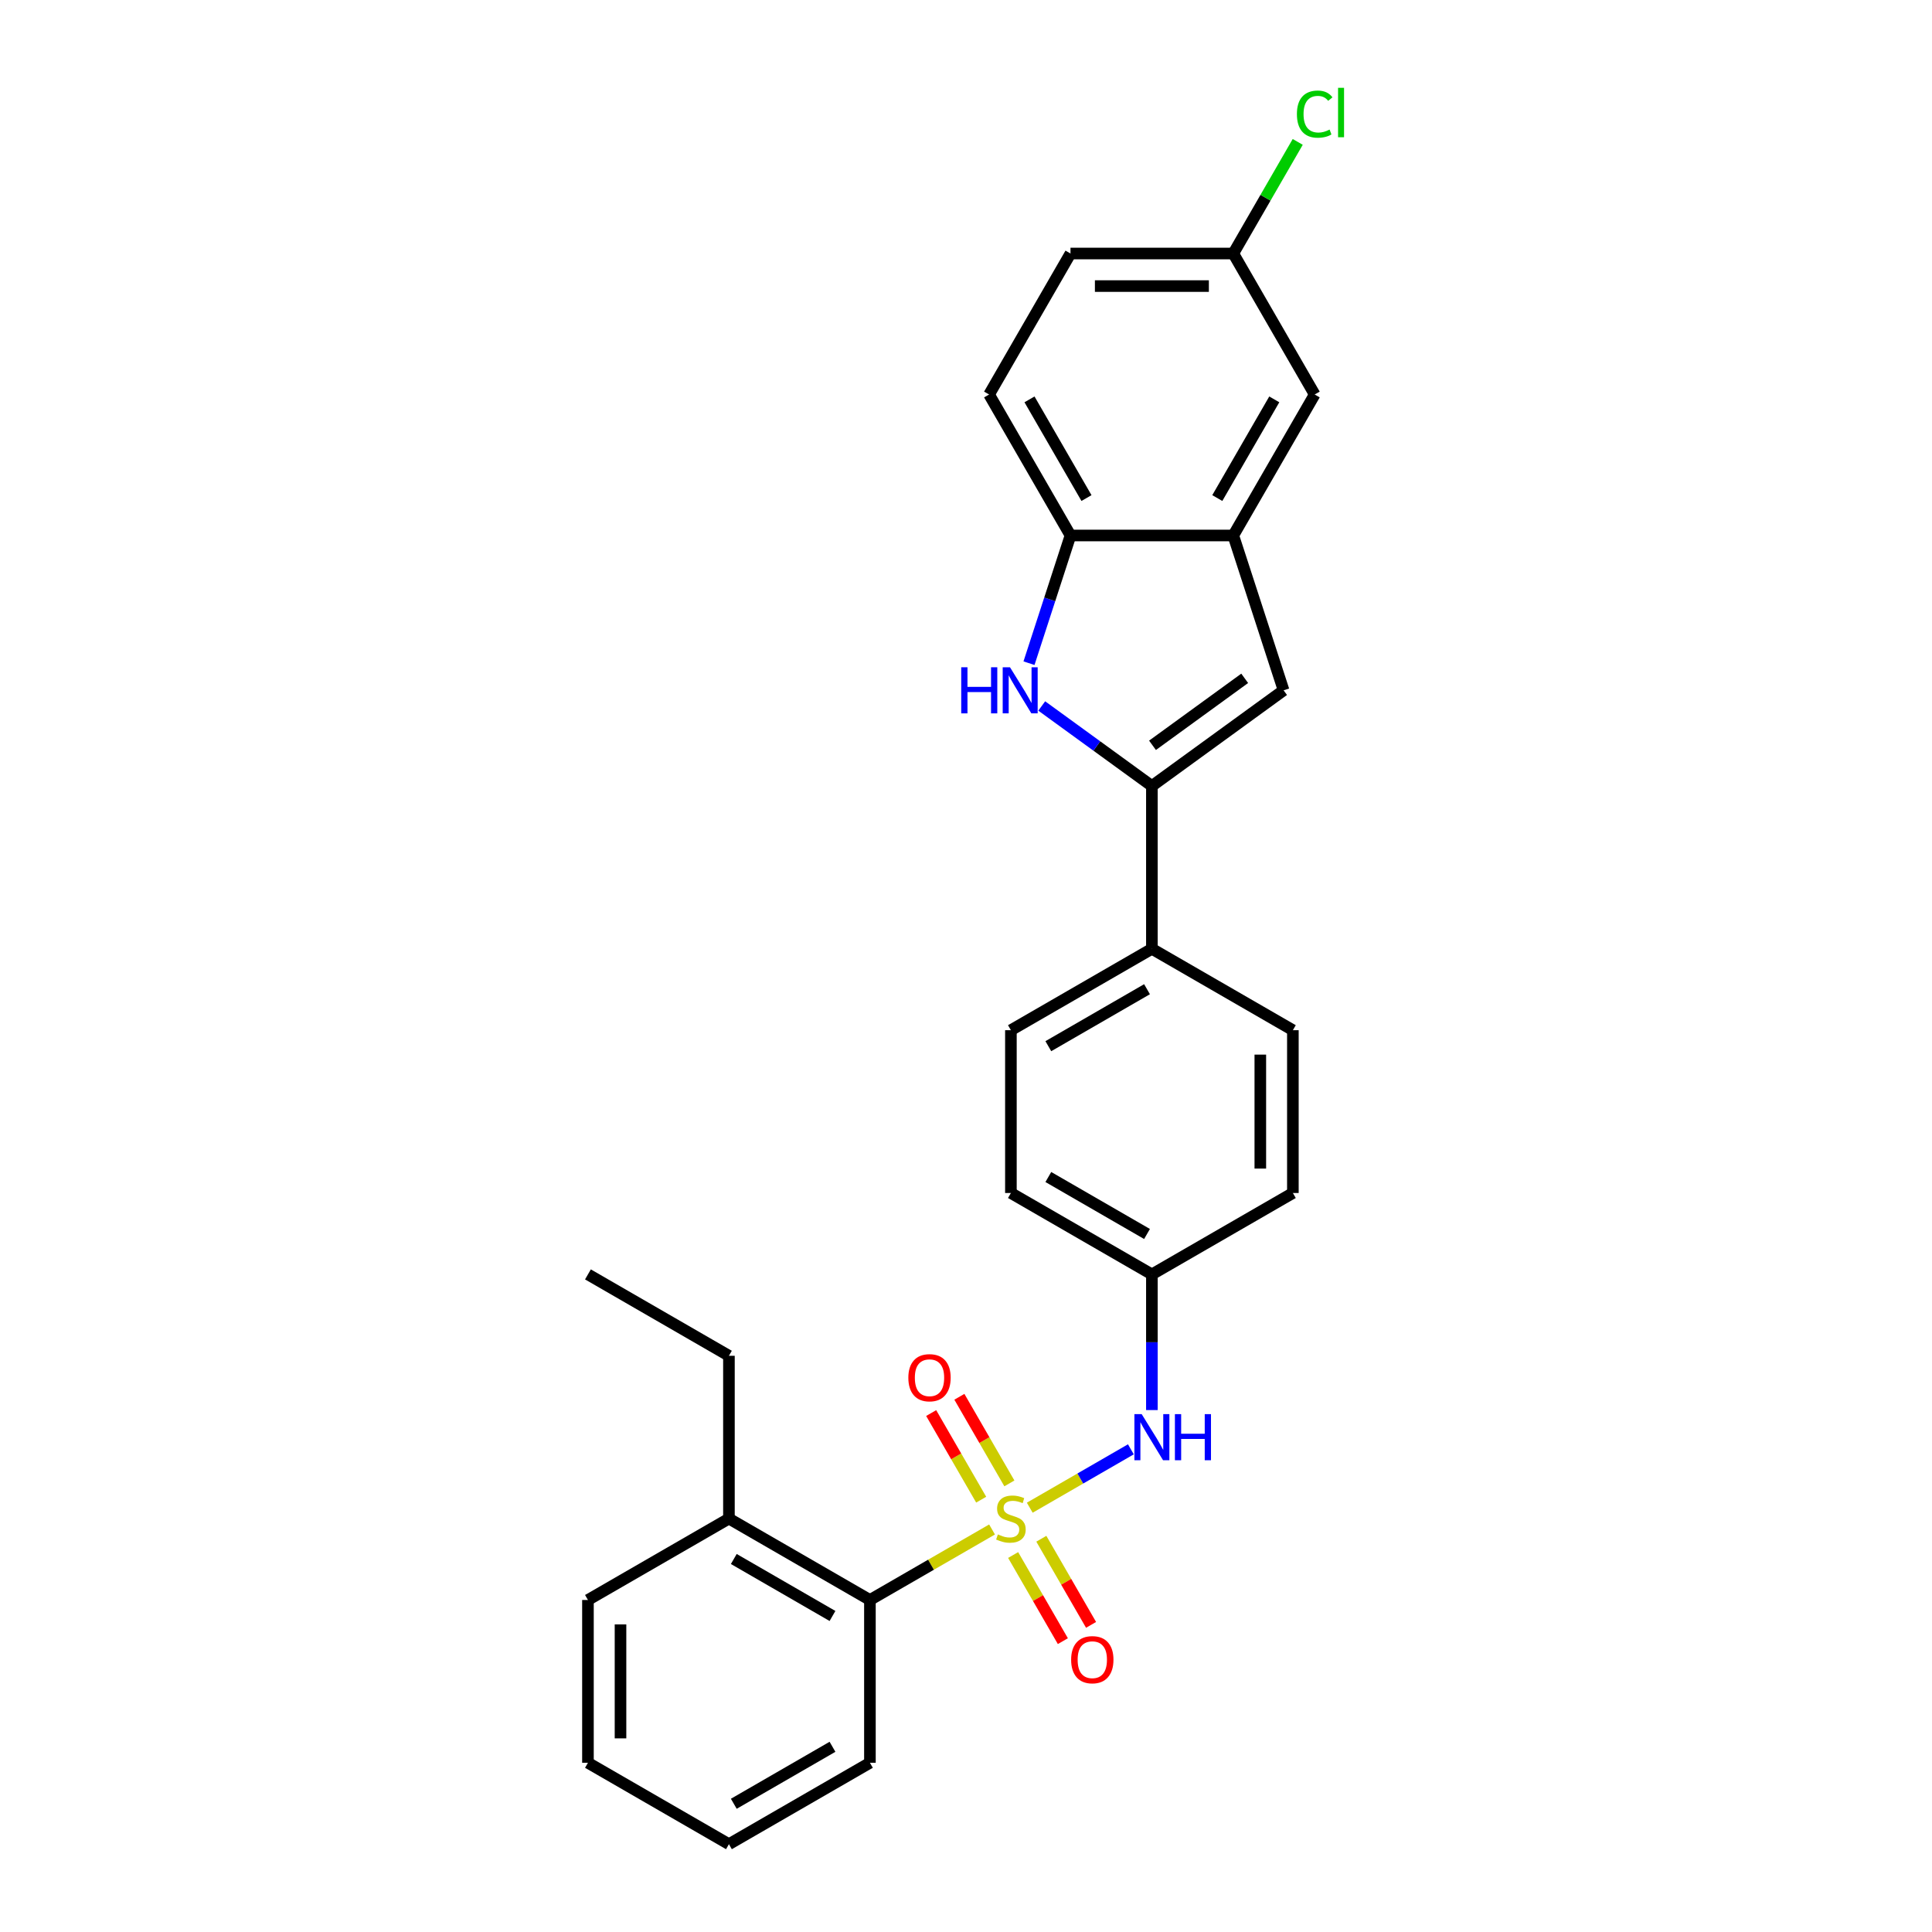 <?xml version='1.0' encoding='iso-8859-1'?>
<svg version='1.1' baseProfile='full'
              xmlns='http://www.w3.org/2000/svg'
                      xmlns:rdkit='http://www.rdkit.org/xml'
                      xmlns:xlink='http://www.w3.org/1999/xlink'
                  xml:space='preserve'
width='1000px' height='1000px' viewBox='0 0 1000 1000'>
<!-- END OF HEADER -->
<rect style='opacity:1.0;fill:#FFFFFF;stroke:none' width='1000' height='1000' x='0' y='0'> </rect>
<path class='bond-3' d='M 533,780.386 L 559.17,765.276' style='fill:none;fill-rule:evenodd;stroke:#CCCC00;stroke-width:6px;stroke-linecap:butt;stroke-linejoin:miter;stroke-opacity:1' />
<path class='bond-3' d='M 559.17,765.276 L 585.341,750.166' style='fill:none;fill-rule:evenodd;stroke:#0000FF;stroke-width:6px;stroke-linecap:butt;stroke-linejoin:miter;stroke-opacity:1' />
<path class='bond-5' d='M 513.484,791.653 L 481.876,809.902' style='fill:none;fill-rule:evenodd;stroke:#CCCC00;stroke-width:6px;stroke-linecap:butt;stroke-linejoin:miter;stroke-opacity:1' />
<path class='bond-5' d='M 481.876,809.902 L 450.268,828.151' style='fill:none;fill-rule:evenodd;stroke:#000000;stroke-width:6px;stroke-linecap:butt;stroke-linejoin:miter;stroke-opacity:1' />
<path class='bond-7' d='M 522.454,767.802 L 509.513,745.387' style='fill:none;fill-rule:evenodd;stroke:#CCCC00;stroke-width:6px;stroke-linecap:butt;stroke-linejoin:miter;stroke-opacity:1' />
<path class='bond-7' d='M 509.513,745.387 L 496.571,722.972' style='fill:none;fill-rule:evenodd;stroke:#FF0000;stroke-width:6px;stroke-linecap:butt;stroke-linejoin:miter;stroke-opacity:1' />
<path class='bond-7' d='M 507.859,776.228 L 494.918,753.813' style='fill:none;fill-rule:evenodd;stroke:#CCCC00;stroke-width:6px;stroke-linecap:butt;stroke-linejoin:miter;stroke-opacity:1' />
<path class='bond-7' d='M 494.918,753.813 L 481.976,731.398' style='fill:none;fill-rule:evenodd;stroke:#FF0000;stroke-width:6px;stroke-linecap:butt;stroke-linejoin:miter;stroke-opacity:1' />
<path class='bond-8' d='M 524.4,804.877 L 537.269,827.167' style='fill:none;fill-rule:evenodd;stroke:#CCCC00;stroke-width:6px;stroke-linecap:butt;stroke-linejoin:miter;stroke-opacity:1' />
<path class='bond-8' d='M 537.269,827.167 L 550.137,849.456' style='fill:none;fill-rule:evenodd;stroke:#FF0000;stroke-width:6px;stroke-linecap:butt;stroke-linejoin:miter;stroke-opacity:1' />
<path class='bond-8' d='M 538.995,796.451 L 551.863,818.74' style='fill:none;fill-rule:evenodd;stroke:#CCCC00;stroke-width:6px;stroke-linecap:butt;stroke-linejoin:miter;stroke-opacity:1' />
<path class='bond-8' d='M 551.863,818.74 L 564.732,841.03' style='fill:none;fill-rule:evenodd;stroke:#FF0000;stroke-width:6px;stroke-linecap:butt;stroke-linejoin:miter;stroke-opacity:1' />
<path class='bond-0' d='M 596.216,406.835 L 596.216,491.098' style='fill:none;fill-rule:evenodd;stroke:#000000;stroke-width:6px;stroke-linecap:butt;stroke-linejoin:miter;stroke-opacity:1' />
<path class='bond-1' d='M 596.216,406.835 L 567.709,386.124' style='fill:none;fill-rule:evenodd;stroke:#000000;stroke-width:6px;stroke-linecap:butt;stroke-linejoin:miter;stroke-opacity:1' />
<path class='bond-1' d='M 567.709,386.124 L 539.202,365.412' style='fill:none;fill-rule:evenodd;stroke:#0000FF;stroke-width:6px;stroke-linecap:butt;stroke-linejoin:miter;stroke-opacity:1' />
<path class='bond-2' d='M 596.216,406.835 L 664.386,357.307' style='fill:none;fill-rule:evenodd;stroke:#000000;stroke-width:6px;stroke-linecap:butt;stroke-linejoin:miter;stroke-opacity:1' />
<path class='bond-2' d='M 596.536,385.772 L 644.255,351.102' style='fill:none;fill-rule:evenodd;stroke:#000000;stroke-width:6px;stroke-linecap:butt;stroke-linejoin:miter;stroke-opacity:1' />
<path class='bond-6' d='M 532.607,343.268 L 543.346,310.218' style='fill:none;fill-rule:evenodd;stroke:#0000FF;stroke-width:6px;stroke-linecap:butt;stroke-linejoin:miter;stroke-opacity:1' />
<path class='bond-6' d='M 543.346,310.218 L 554.084,277.168' style='fill:none;fill-rule:evenodd;stroke:#000000;stroke-width:6px;stroke-linecap:butt;stroke-linejoin:miter;stroke-opacity:1' />
<path class='bond-4' d='M 664.386,357.307 L 638.347,277.168' style='fill:none;fill-rule:evenodd;stroke:#000000;stroke-width:6px;stroke-linecap:butt;stroke-linejoin:miter;stroke-opacity:1' />
<path class='bond-13' d='M 596.216,729.849 L 596.216,694.737' style='fill:none;fill-rule:evenodd;stroke:#0000FF;stroke-width:6px;stroke-linecap:butt;stroke-linejoin:miter;stroke-opacity:1' />
<path class='bond-13' d='M 596.216,694.737 L 596.216,659.625' style='fill:none;fill-rule:evenodd;stroke:#000000;stroke-width:6px;stroke-linecap:butt;stroke-linejoin:miter;stroke-opacity:1' />
<path class='bond-10' d='M 638.347,277.168 L 680.479,204.194' style='fill:none;fill-rule:evenodd;stroke:#000000;stroke-width:6px;stroke-linecap:butt;stroke-linejoin:miter;stroke-opacity:1' />
<path class='bond-10' d='M 630.072,257.795 L 659.564,206.713' style='fill:none;fill-rule:evenodd;stroke:#000000;stroke-width:6px;stroke-linecap:butt;stroke-linejoin:miter;stroke-opacity:1' />
<path class='bond-29' d='M 638.347,277.168 L 554.084,277.168' style='fill:none;fill-rule:evenodd;stroke:#000000;stroke-width:6px;stroke-linecap:butt;stroke-linejoin:miter;stroke-opacity:1' />
<path class='bond-11' d='M 450.268,828.151 L 377.294,786.019' style='fill:none;fill-rule:evenodd;stroke:#000000;stroke-width:6px;stroke-linecap:butt;stroke-linejoin:miter;stroke-opacity:1' />
<path class='bond-11' d='M 430.896,836.426 L 379.814,806.934' style='fill:none;fill-rule:evenodd;stroke:#000000;stroke-width:6px;stroke-linecap:butt;stroke-linejoin:miter;stroke-opacity:1' />
<path class='bond-21' d='M 450.268,828.151 L 450.268,912.414' style='fill:none;fill-rule:evenodd;stroke:#000000;stroke-width:6px;stroke-linecap:butt;stroke-linejoin:miter;stroke-opacity:1' />
<path class='bond-12' d='M 554.084,277.168 L 511.953,204.194' style='fill:none;fill-rule:evenodd;stroke:#000000;stroke-width:6px;stroke-linecap:butt;stroke-linejoin:miter;stroke-opacity:1' />
<path class='bond-12' d='M 562.359,257.795 L 532.867,206.713' style='fill:none;fill-rule:evenodd;stroke:#000000;stroke-width:6px;stroke-linecap:butt;stroke-linejoin:miter;stroke-opacity:1' />
<path class='bond-9' d='M 596.216,491.098 L 523.242,533.23' style='fill:none;fill-rule:evenodd;stroke:#000000;stroke-width:6px;stroke-linecap:butt;stroke-linejoin:miter;stroke-opacity:1' />
<path class='bond-9' d='M 593.696,512.013 L 542.614,541.505' style='fill:none;fill-rule:evenodd;stroke:#000000;stroke-width:6px;stroke-linecap:butt;stroke-linejoin:miter;stroke-opacity:1' />
<path class='bond-28' d='M 596.216,491.098 L 669.19,533.23' style='fill:none;fill-rule:evenodd;stroke:#000000;stroke-width:6px;stroke-linecap:butt;stroke-linejoin:miter;stroke-opacity:1' />
<path class='bond-16' d='M 680.479,204.194 L 638.347,131.22' style='fill:none;fill-rule:evenodd;stroke:#000000;stroke-width:6px;stroke-linecap:butt;stroke-linejoin:miter;stroke-opacity:1' />
<path class='bond-22' d='M 377.294,786.019 L 377.294,701.756' style='fill:none;fill-rule:evenodd;stroke:#000000;stroke-width:6px;stroke-linecap:butt;stroke-linejoin:miter;stroke-opacity:1' />
<path class='bond-23' d='M 377.294,786.019 L 304.32,828.151' style='fill:none;fill-rule:evenodd;stroke:#000000;stroke-width:6px;stroke-linecap:butt;stroke-linejoin:miter;stroke-opacity:1' />
<path class='bond-19' d='M 511.953,204.194 L 554.084,131.22' style='fill:none;fill-rule:evenodd;stroke:#000000;stroke-width:6px;stroke-linecap:butt;stroke-linejoin:miter;stroke-opacity:1' />
<path class='bond-17' d='M 596.216,659.625 L 669.19,617.493' style='fill:none;fill-rule:evenodd;stroke:#000000;stroke-width:6px;stroke-linecap:butt;stroke-linejoin:miter;stroke-opacity:1' />
<path class='bond-18' d='M 596.216,659.625 L 523.242,617.493' style='fill:none;fill-rule:evenodd;stroke:#000000;stroke-width:6px;stroke-linecap:butt;stroke-linejoin:miter;stroke-opacity:1' />
<path class='bond-18' d='M 593.696,638.71 L 542.614,609.218' style='fill:none;fill-rule:evenodd;stroke:#000000;stroke-width:6px;stroke-linecap:butt;stroke-linejoin:miter;stroke-opacity:1' />
<path class='bond-14' d='M 669.19,533.23 L 669.19,617.493' style='fill:none;fill-rule:evenodd;stroke:#000000;stroke-width:6px;stroke-linecap:butt;stroke-linejoin:miter;stroke-opacity:1' />
<path class='bond-14' d='M 652.337,545.869 L 652.337,604.854' style='fill:none;fill-rule:evenodd;stroke:#000000;stroke-width:6px;stroke-linecap:butt;stroke-linejoin:miter;stroke-opacity:1' />
<path class='bond-15' d='M 523.242,533.23 L 523.242,617.493' style='fill:none;fill-rule:evenodd;stroke:#000000;stroke-width:6px;stroke-linecap:butt;stroke-linejoin:miter;stroke-opacity:1' />
<path class='bond-20' d='M 638.347,131.22 L 655.025,102.333' style='fill:none;fill-rule:evenodd;stroke:#000000;stroke-width:6px;stroke-linecap:butt;stroke-linejoin:miter;stroke-opacity:1' />
<path class='bond-20' d='M 655.025,102.333 L 671.703,73.447' style='fill:none;fill-rule:evenodd;stroke:#00CC00;stroke-width:6px;stroke-linecap:butt;stroke-linejoin:miter;stroke-opacity:1' />
<path class='bond-30' d='M 638.347,131.22 L 554.084,131.22' style='fill:none;fill-rule:evenodd;stroke:#000000;stroke-width:6px;stroke-linecap:butt;stroke-linejoin:miter;stroke-opacity:1' />
<path class='bond-30' d='M 625.708,148.072 L 566.724,148.072' style='fill:none;fill-rule:evenodd;stroke:#000000;stroke-width:6px;stroke-linecap:butt;stroke-linejoin:miter;stroke-opacity:1' />
<path class='bond-25' d='M 450.268,912.414 L 377.294,954.545' style='fill:none;fill-rule:evenodd;stroke:#000000;stroke-width:6px;stroke-linecap:butt;stroke-linejoin:miter;stroke-opacity:1' />
<path class='bond-25' d='M 430.896,904.139 L 379.814,933.631' style='fill:none;fill-rule:evenodd;stroke:#000000;stroke-width:6px;stroke-linecap:butt;stroke-linejoin:miter;stroke-opacity:1' />
<path class='bond-24' d='M 377.294,701.756 L 304.32,659.625' style='fill:none;fill-rule:evenodd;stroke:#000000;stroke-width:6px;stroke-linecap:butt;stroke-linejoin:miter;stroke-opacity:1' />
<path class='bond-27' d='M 304.32,828.151 L 304.32,912.414' style='fill:none;fill-rule:evenodd;stroke:#000000;stroke-width:6px;stroke-linecap:butt;stroke-linejoin:miter;stroke-opacity:1' />
<path class='bond-27' d='M 321.173,840.79 L 321.173,899.774' style='fill:none;fill-rule:evenodd;stroke:#000000;stroke-width:6px;stroke-linecap:butt;stroke-linejoin:miter;stroke-opacity:1' />
<path class='bond-26' d='M 377.294,954.545 L 304.32,912.414' style='fill:none;fill-rule:evenodd;stroke:#000000;stroke-width:6px;stroke-linecap:butt;stroke-linejoin:miter;stroke-opacity:1' />
<path  class='atom-0' d='M 516.501 794.21
Q 516.77 794.311, 517.883 794.783
Q 518.995 795.254, 520.208 795.558
Q 521.456 795.827, 522.669 795.827
Q 524.927 795.827, 526.242 794.749
Q 527.556 793.637, 527.556 791.715
Q 527.556 790.401, 526.882 789.592
Q 526.242 788.783, 525.231 788.345
Q 524.219 787.907, 522.534 787.401
Q 520.411 786.761, 519.13 786.154
Q 517.883 785.547, 516.973 784.267
Q 516.096 782.986, 516.096 780.829
Q 516.096 777.829, 518.119 775.975
Q 520.175 774.121, 524.219 774.121
Q 526.983 774.121, 530.118 775.436
L 529.343 778.031
Q 526.478 776.851, 524.32 776.851
Q 521.995 776.851, 520.714 777.829
Q 519.433 778.773, 519.467 780.424
Q 519.467 781.705, 520.107 782.48
Q 520.781 783.255, 521.725 783.694
Q 522.703 784.132, 524.32 784.637
Q 526.478 785.311, 527.758 785.986
Q 529.039 786.66, 529.949 788.042
Q 530.893 789.39, 530.893 791.715
Q 530.893 795.019, 528.668 796.805
Q 526.478 798.558, 522.804 798.558
Q 520.68 798.558, 519.062 798.086
Q 517.478 797.648, 515.591 796.872
L 516.501 794.21
' fill='#CCCC00'/>
<path  class='atom-2' d='M 497.526 345.375
L 500.761 345.375
L 500.761 355.52
L 512.963 355.52
L 512.963 345.375
L 516.198 345.375
L 516.198 369.238
L 512.963 369.238
L 512.963 358.217
L 500.761 358.217
L 500.761 369.238
L 497.526 369.238
L 497.526 345.375
' fill='#0000FF'/>
<path  class='atom-2' d='M 522.771 345.375
L 530.59 358.014
Q 531.366 359.262, 532.613 361.52
Q 533.86 363.778, 533.927 363.913
L 533.927 345.375
L 537.095 345.375
L 537.095 369.238
L 533.826 369.238
L 525.433 355.419
Q 524.456 353.801, 523.411 351.948
Q 522.4 350.094, 522.097 349.521
L 522.097 369.238
L 518.996 369.238
L 518.996 345.375
L 522.771 345.375
' fill='#0000FF'/>
<path  class='atom-4' d='M 590.941 731.956
L 598.761 744.595
Q 599.536 745.843, 600.783 748.101
Q 602.03 750.359, 602.097 750.494
L 602.097 731.956
L 605.266 731.956
L 605.266 755.819
L 601.996 755.819
L 593.604 742
Q 592.626 740.382, 591.581 738.529
Q 590.57 736.675, 590.267 736.102
L 590.267 755.819
L 587.166 755.819
L 587.166 731.956
L 590.941 731.956
' fill='#0000FF'/>
<path  class='atom-4' d='M 608.131 731.956
L 611.366 731.956
L 611.366 742.101
L 623.568 742.101
L 623.568 731.956
L 626.803 731.956
L 626.803 755.819
L 623.568 755.819
L 623.568 744.798
L 611.366 744.798
L 611.366 755.819
L 608.131 755.819
L 608.131 731.956
' fill='#0000FF'/>
<path  class='atom-8' d='M 470.156 713.113
Q 470.156 707.383, 472.987 704.181
Q 475.819 700.979, 481.11 700.979
Q 486.402 700.979, 489.233 704.181
Q 492.065 707.383, 492.065 713.113
Q 492.065 718.91, 489.2 722.213
Q 486.335 725.482, 481.11 725.482
Q 475.852 725.482, 472.987 722.213
Q 470.156 718.944, 470.156 713.113
M 481.11 722.786
Q 484.751 722.786, 486.705 720.359
Q 488.694 717.899, 488.694 713.113
Q 488.694 708.428, 486.705 706.068
Q 484.751 703.675, 481.11 703.675
Q 477.47 703.675, 475.482 706.035
Q 473.527 708.394, 473.527 713.113
Q 473.527 717.933, 475.482 720.359
Q 477.47 722.786, 481.11 722.786
' fill='#FF0000'/>
<path  class='atom-9' d='M 554.419 859.061
Q 554.419 853.331, 557.25 850.129
Q 560.082 846.927, 565.373 846.927
Q 570.665 846.927, 573.496 850.129
Q 576.328 853.331, 576.328 859.061
Q 576.328 864.858, 573.463 868.161
Q 570.598 871.43, 565.373 871.43
Q 560.115 871.43, 557.25 868.161
Q 554.419 864.892, 554.419 859.061
M 565.373 868.734
Q 569.014 868.734, 570.969 866.307
Q 572.957 863.847, 572.957 859.061
Q 572.957 854.376, 570.969 852.016
Q 569.014 849.623, 565.373 849.623
Q 561.733 849.623, 559.745 851.983
Q 557.79 854.342, 557.79 859.061
Q 557.79 863.88, 559.745 866.307
Q 561.733 868.734, 565.373 868.734
' fill='#FF0000'/>
<path  class='atom-21' d='M 671.277 59.072
Q 671.277 53.139, 674.041 50.038
Q 676.839 46.904, 682.131 46.904
Q 687.052 46.904, 689.681 50.376
L 687.456 52.196
Q 685.535 49.668, 682.131 49.668
Q 678.524 49.668, 676.603 52.094
Q 674.715 54.488, 674.715 59.072
Q 674.715 63.79, 676.67 66.217
Q 678.659 68.644, 682.501 68.644
Q 685.13 68.644, 688.198 67.06
L 689.141 69.588
Q 687.894 70.396, 686.007 70.868
Q 684.119 71.34, 682.029 71.34
Q 676.839 71.34, 674.041 68.172
Q 671.277 65.004, 671.277 59.072
' fill='#00CC00'/>
<path  class='atom-21' d='M 692.579 45.455
L 695.68 45.455
L 695.68 71.037
L 692.579 71.037
L 692.579 45.455
' fill='#00CC00'/>
</svg>
